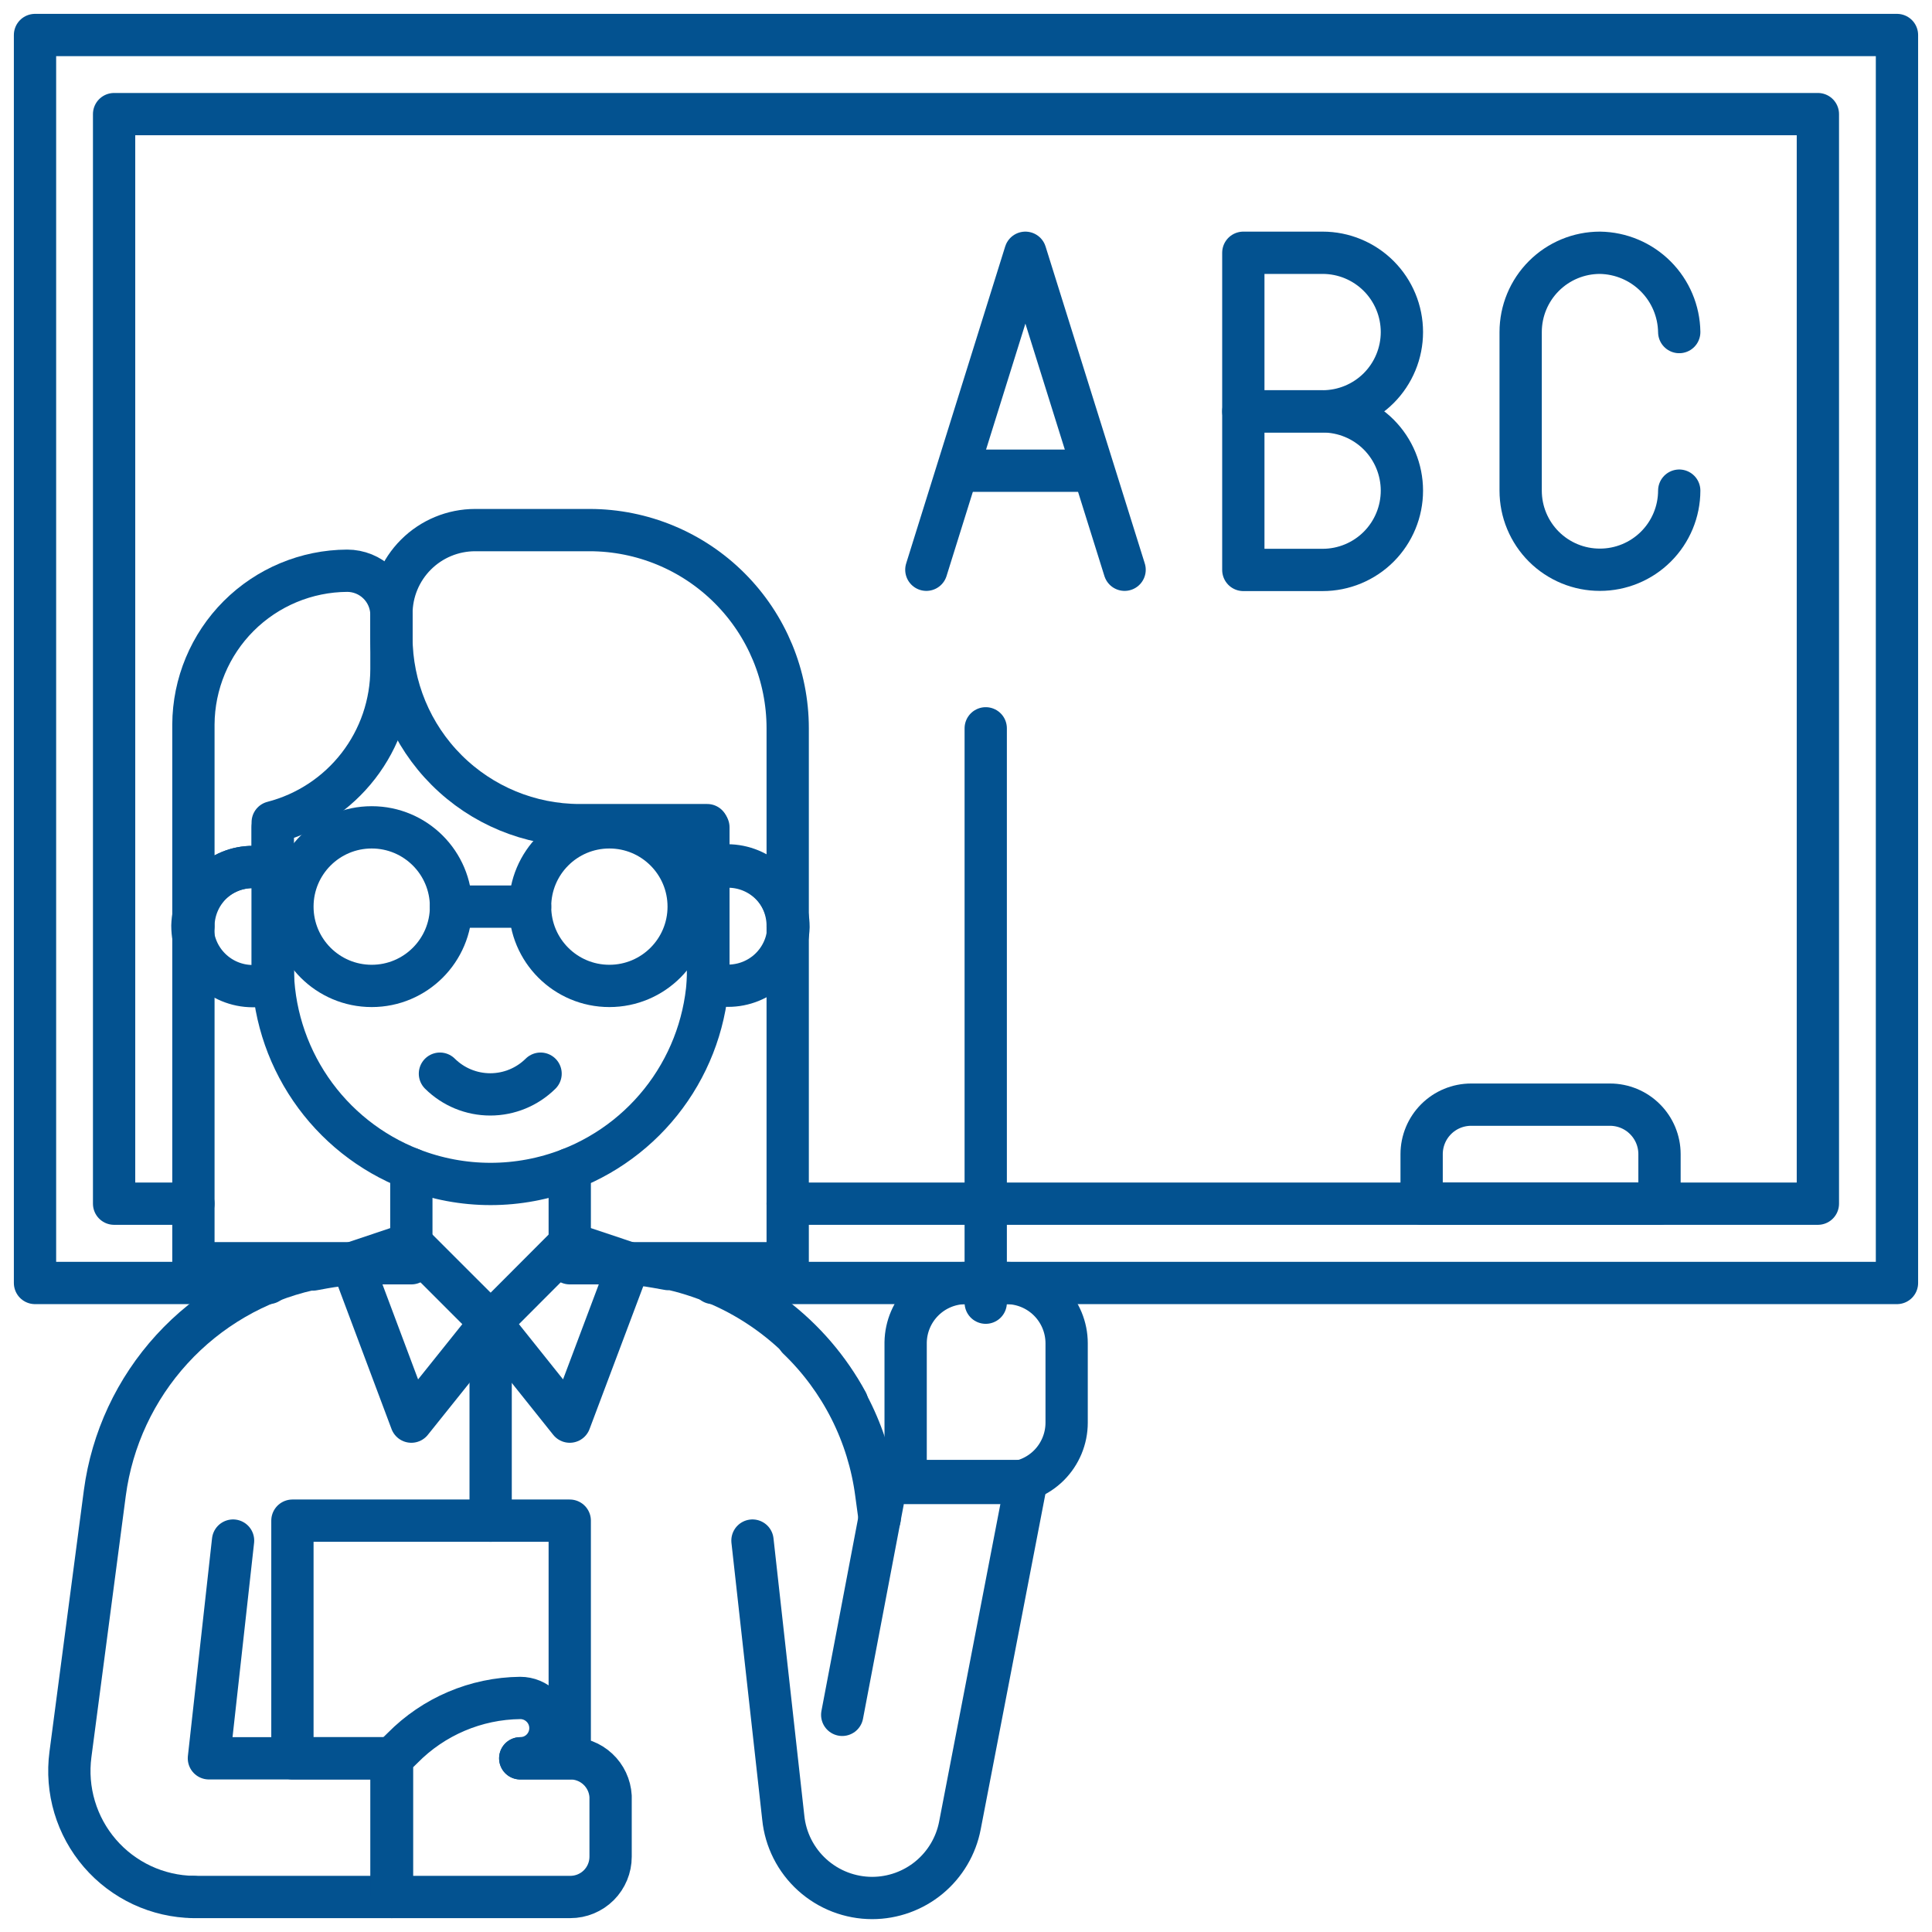 <svg width="90" height="90" viewBox="0 0 90 90" fill="none" xmlns="http://www.w3.org/2000/svg">
<g clip-path="url(#clip0_733_9858)">
<path d="M12.506 59.766H1.631V1.631H88.368V59.766H46.846H45.918H45H33.215" stroke="#035290" stroke-width="1.97" stroke-linecap="round" stroke-linejoin="round"/>
<path d="M9.009 56.072H5.315V5.316H84.684V56.072H45.919H36.694" stroke="#035290" stroke-width="1.97" stroke-linecap="round" stroke-linejoin="round"/>
<path d="M68.531 51.459H75C75.611 51.459 76.198 51.702 76.63 52.135C77.063 52.567 77.306 53.154 77.306 53.766V56.072H66.225V53.766C66.225 53.154 66.468 52.567 66.9 52.135C67.333 51.702 67.919 51.459 68.531 51.459Z" stroke="#035290" stroke-width="1.97" stroke-linecap="round" stroke-linejoin="round"/>
<path d="M33.919 45.919H32.981V40.369H33.919C34.665 40.369 35.38 40.665 35.908 41.193C36.435 41.72 36.731 42.435 36.731 43.181C36.712 43.914 36.407 44.61 35.882 45.122C35.356 45.633 34.652 45.919 33.919 45.919Z" stroke="#035290" stroke-width="1.97" stroke-linecap="round" stroke-linejoin="round"/>
<path d="M11.775 40.388H12.713V45.938H11.775C11.03 45.938 10.314 45.641 9.787 45.114C9.259 44.586 8.963 43.871 8.963 43.125C8.982 42.392 9.287 41.696 9.813 41.185C10.338 40.673 11.042 40.387 11.775 40.388Z" stroke="#035290" stroke-width="1.97" stroke-linecap="round" stroke-linejoin="round"/>
<path d="M12.703 38.541V45C12.701 47.044 13.317 49.041 14.47 50.729C15.623 52.417 17.258 53.717 19.163 54.459C21.535 55.385 24.168 55.385 26.541 54.459C28.445 53.717 30.081 52.417 31.233 50.729C32.386 49.041 33.002 47.044 33 45V38.541" stroke="#035290" stroke-width="1.97" stroke-linecap="round" stroke-linejoin="round"/>
<path d="M9.009 88.369C8.181 88.356 7.365 88.168 6.615 87.818C5.865 87.467 5.197 86.962 4.656 86.335C4.115 85.708 3.713 84.974 3.476 84.18C3.239 83.387 3.173 82.552 3.281 81.731L4.884 69.544C5.218 67.045 6.309 64.709 8.01 62.849C9.711 60.988 11.941 59.693 14.4 59.138H14.578L15.094 59.044C15.528 58.966 15.966 58.913 16.406 58.884" stroke="#035290" stroke-width="1.97" stroke-linecap="round" stroke-linejoin="round"/>
<path d="M29.307 58.866C29.744 58.895 30.179 58.948 30.61 59.025L31.135 59.119H31.303C33.025 59.514 34.643 60.27 36.049 61.339C37.455 62.407 38.618 63.763 39.46 65.316" stroke="#035290" stroke-width="1.97" stroke-linecap="round" stroke-linejoin="round"/>
<path d="M28.387 45.928C30.427 45.928 32.081 44.275 32.081 42.234C32.081 40.194 30.427 38.541 28.387 38.541C26.347 38.541 24.693 40.194 24.693 42.234C24.693 44.275 26.347 45.928 28.387 45.928Z" stroke="#035290" stroke-width="1.97" stroke-linecap="round" stroke-linejoin="round"/>
<path d="M17.316 45.928C19.356 45.928 21.01 44.275 21.01 42.234C21.01 40.194 19.356 38.541 17.316 38.541C15.276 38.541 13.622 40.194 13.622 42.234C13.622 44.275 15.276 45.928 17.316 45.928Z" stroke="#035290" stroke-width="1.97" stroke-linecap="round" stroke-linejoin="round"/>
<path d="M20.494 50.016C21.117 50.634 21.96 50.981 22.838 50.981C23.716 50.981 24.558 50.634 25.182 50.016" stroke="#035290" stroke-width="1.97" stroke-linecap="round" stroke-linejoin="round"/>
<path d="M10.857 71.766L9.732 81.909H18.235V88.369H9.01" stroke="#035290" stroke-width="1.97" stroke-linecap="round" stroke-linejoin="round"/>
<path d="M26.541 81.909H24.235C24.608 81.909 24.965 81.761 25.229 81.498C25.493 81.234 25.641 80.876 25.641 80.503C25.641 80.13 25.493 79.772 25.229 79.509C24.965 79.245 24.608 79.097 24.235 79.097C22.17 79.119 20.198 79.959 18.75 81.431L18.263 81.909V88.369H26.569C27.066 88.369 27.543 88.171 27.895 87.82C28.246 87.468 28.444 86.991 28.444 86.494V83.681C28.417 83.197 28.204 82.742 27.849 82.412C27.495 82.081 27.026 81.901 26.541 81.909Z" stroke="#035290" stroke-width="1.97" stroke-linecap="round" stroke-linejoin="round"/>
<path d="M24.235 81.909H26.541V70.838H13.622V81.909H18.235" stroke="#035290" stroke-width="1.97" stroke-linecap="round" stroke-linejoin="round"/>
<path d="M22.856 61.612L19.162 66.225L16.396 58.847L19.162 57.919L22.856 61.612Z" stroke="#035290" stroke-width="1.97" stroke-linecap="round" stroke-linejoin="round"/>
<path d="M22.856 61.612L26.541 66.225L29.316 58.847L26.541 57.919L22.856 61.612Z" stroke="#035290" stroke-width="1.97" stroke-linecap="round" stroke-linejoin="round"/>
<path d="M19.162 57.919V54.459" stroke="#035290" stroke-width="1.97" stroke-linecap="round" stroke-linejoin="round"/>
<path d="M26.541 57.919V54.459" stroke="#035290" stroke-width="1.97" stroke-linecap="round" stroke-linejoin="round"/>
<path d="M37.172 62.353C39.174 64.274 40.46 66.821 40.819 69.572L40.978 70.744" stroke="#035290" stroke-width="1.97" stroke-linecap="round" stroke-linejoin="round"/>
<path d="M35.053 71.766L36.487 84.666C36.589 85.693 37.07 86.646 37.836 87.339C38.602 88.032 39.598 88.416 40.631 88.416C41.599 88.415 42.538 88.077 43.284 87.459C44.03 86.841 44.537 85.983 44.718 85.031L47.812 68.991H41.306L39.234 79.884" stroke="#035290" stroke-width="1.97" stroke-linecap="round" stroke-linejoin="round"/>
<path d="M45 59.766H46.875C47.621 59.766 48.336 60.062 48.864 60.589C49.391 61.117 49.688 61.832 49.688 62.578V66.272C49.688 67.018 49.391 67.733 48.864 68.261C48.336 68.788 47.621 69.084 46.875 69.084H42.188V62.531C42.2 61.794 42.502 61.09 43.028 60.573C43.554 60.055 44.262 59.766 45 59.766Z" stroke="#035290" stroke-width="1.97" stroke-linecap="round" stroke-linejoin="round"/>
<path d="M45.919 33.928V60.684" stroke="#035290" stroke-width="1.97" stroke-linecap="round" stroke-linejoin="round"/>
<path d="M21.01 42.234H24.694" stroke="#035290" stroke-width="1.97" stroke-linecap="round" stroke-linejoin="round"/>
<path d="M22.856 61.612V70.838" stroke="#035290" stroke-width="1.97" stroke-linecap="round" stroke-linejoin="round"/>
<path d="M18.235 28.594V31.163C18.235 32.798 17.692 34.387 16.691 35.68C15.689 36.973 14.287 37.897 12.704 38.306V40.388H11.766C11.404 40.387 11.045 40.458 10.711 40.597C10.376 40.735 10.072 40.938 9.816 41.194C9.309 41.71 9.02 42.401 9.01 43.125V33.75C9.02 31.853 9.777 30.037 11.118 28.696C12.46 27.355 14.276 26.597 16.172 26.587C16.71 26.587 17.226 26.797 17.611 27.172C17.996 27.546 18.22 28.056 18.235 28.594Z" stroke="#035290" stroke-width="1.97" stroke-linecap="round" stroke-linejoin="round"/>
<path d="M9.01 43.153V58.847H17.203H18.628H19.163" stroke="#035290" stroke-width="1.97" stroke-linecap="round" stroke-linejoin="round"/>
<path d="M36.694 33.928V43.125C36.694 42.379 36.397 41.664 35.87 41.136C35.343 40.609 34.627 40.312 33.881 40.312H32.944V38.438H27C24.677 38.438 22.449 37.515 20.805 35.873C19.162 34.232 18.237 32.004 18.234 29.681V28.594C18.234 27.559 18.645 26.567 19.377 25.836C20.108 25.105 21.1 24.694 22.134 24.694H27.469C29.916 24.696 32.263 25.67 33.992 27.402C35.722 29.133 36.694 31.481 36.694 33.928Z" stroke="#035290" stroke-width="1.97" stroke-linecap="round" stroke-linejoin="round"/>
<path d="M36.694 43.153V58.847H28.5H27.075H26.541" stroke="#035290" stroke-width="1.97" stroke-linecap="round" stroke-linejoin="round"/>
<path d="M43.153 26.541L47.766 11.775L52.388 26.541" stroke="#035290" stroke-width="1.97" stroke-linecap="round" stroke-linejoin="round"/>
<path d="M44.69 21.928H50.84" stroke="#035290" stroke-width="1.97" stroke-linecap="round" stroke-linejoin="round"/>
<path d="M57.919 11.775H61.613C62.592 11.775 63.532 12.164 64.225 12.857C64.917 13.55 65.306 14.489 65.306 15.469C65.306 16.448 64.917 17.388 64.225 18.081C63.532 18.773 62.592 19.163 61.613 19.163H57.919V11.775Z" stroke="#035290" stroke-width="1.97" stroke-linecap="round" stroke-linejoin="round"/>
<path d="M57.919 19.163H61.613C62.592 19.163 63.532 19.552 64.225 20.244C64.917 20.937 65.306 21.877 65.306 22.856C65.306 23.836 64.917 24.775 64.225 25.468C63.532 26.161 62.592 26.55 61.613 26.55H57.919V19.163Z" stroke="#035290" stroke-width="1.97" stroke-linecap="round" stroke-linejoin="round"/>
<path d="M78.225 22.856C78.223 23.834 77.833 24.771 77.14 25.462C76.448 26.153 75.51 26.541 74.532 26.541C74.047 26.542 73.567 26.448 73.119 26.263C72.671 26.078 72.263 25.807 71.92 25.465C71.577 25.123 71.305 24.716 71.119 24.268C70.933 23.821 70.838 23.341 70.838 22.856V15.469C70.838 14.489 71.227 13.55 71.92 12.857C72.612 12.164 73.552 11.775 74.532 11.775C75.507 11.79 76.438 12.183 77.127 12.873C77.817 13.562 78.211 14.494 78.225 15.469" stroke="#035290" stroke-width="1.97" stroke-linecap="round" stroke-linejoin="round"/>
</g>
<defs>
<clipPath id="clip0_733_9858">
<rect width="90" height="90" fill="white"/>
</clipPath>
</defs>
</svg>
